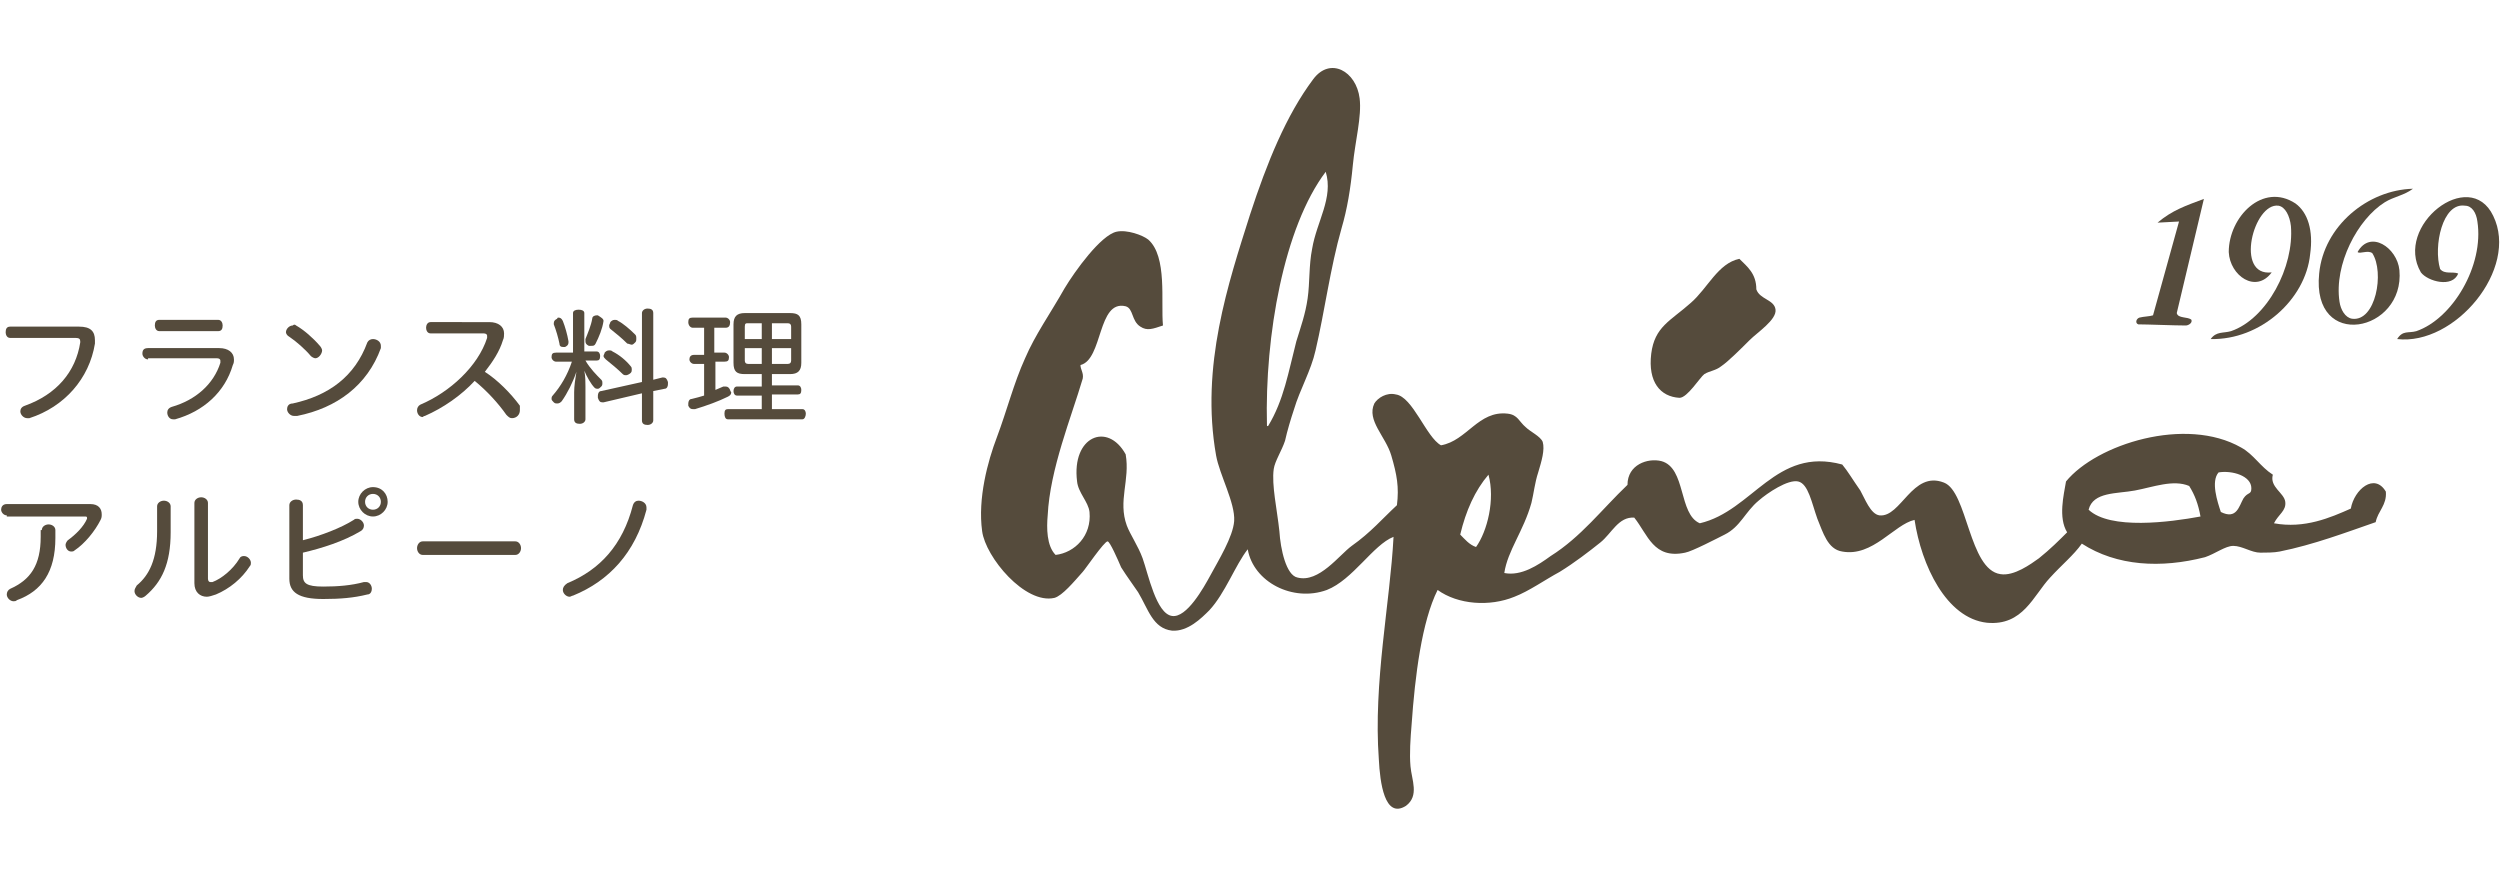 <?xml version="1.0" encoding="utf-8"?>
<!-- Generator: Adobe Illustrator 21.0.2, SVG Export Plug-In . SVG Version: 6.00 Build 0)  -->
<svg version="1.1" id="レイヤー_1" xmlns="http://www.w3.org/2000/svg" xmlns:xlink="http://www.w3.org/1999/xlink" x="0px"
	 y="0px" viewBox="0 0 221.2 77.7" style="enable-background:new 0 0 221.2 77.7;" xml:space="preserve">
<style type="text/css">
	.st0{fill:#554B3C;}
</style>
<g id="XMLID_2_">
	<g>
		<path class="st0" d="M220.6,19.1c2.3,4.7-3.4,11.5-8.5,10.9c0.5-0.8,1-0.5,1.7-0.7c3.2-1.1,6-5.8,5.4-9.7
			c-0.1-0.8-0.5-1.4-1.1-1.4c-2-0.3-2.8,3.6-2.2,5.6c0.4,0.5,1.1,0.2,1.6,0.4c-0.5,1.3-2.7,0.7-3.3-0.1
			C211.8,20,218.5,14.7,220.6,19.1z"/>
		<path class="st0" d="M212.3,23.9c0.5,5.5-7.8,7.2-7.1,0.3c0.4-4.2,4.3-7.4,8.3-7.5c-0.8,0.6-1.7,0.7-2.5,1.2
			c-2.4,1.5-4.5,5.5-4,8.8c0.1,0.7,0.5,1.4,1.1,1.5c2.1,0.3,2.9-4.1,1.8-5.8c-0.4-0.3-1.1,0.1-1.3-0.1
			C209.7,20.3,212.1,21.9,212.3,23.9z"/>
		<path class="st0" d="M211.1,43.5c0.1,1.2-0.7,1.7-0.9,2.7c-2.6,0.9-5.5,2-8.5,2.6c-0.5,0.1-1.2,0.1-1.7,0.1
			c-0.8,0-1.6-0.6-2.4-0.6c-0.7,0-1.6,0.7-2.5,1c-3.9,1-7.8,0.8-10.9-1.2c-0.7,1-1.8,1.9-2.8,3c-1.5,1.6-2.4,4.3-5.6,4
			c-3.6-0.4-5.8-5.1-6.4-9.1c-1.8,0.4-3.7,3.3-6.4,2.8c-1.3-0.2-1.7-1.7-2.2-2.9c-0.5-1.4-0.8-3.1-1.7-3.3c-0.9-0.2-2.7,1-3.5,1.7
			c-1.2,1-1.6,2.3-3,3c-0.6,0.3-2.9,1.5-3.5,1.6c-2.8,0.6-3.3-1.6-4.5-3.1c-1.4-0.1-2,1.4-3,2.2c-1,0.8-2.3,1.8-3.6,2.6
			c-1.3,0.7-2.7,1.7-4,2.2c-2.2,0.9-5,0.7-6.8-0.6c-1.4,2.8-2,7.6-2.3,11.9c-0.1,1.2-0.2,2.6-0.1,3.7c0.1,1.2,0.8,2.6-0.4,3.5
			c-1.9,1.2-2.3-2.1-2.4-4.1c-0.5-6.8,1-13.9,1.3-19.7c-1.8,0.7-3.6,3.8-5.9,4.7c-3,1.1-6.5-0.7-7-3.6c-1.1,1.4-2,3.9-3.4,5.4
			c-0.7,0.7-1.9,1.9-3.3,1.8c-1.7-0.2-2.1-1.9-3-3.4c-0.4-0.6-1-1.4-1.5-2.2c-0.3-0.7-1-2.3-1.2-2.3c-0.3,0-2,2.5-2.2,2.7
			c-0.8,0.9-1.8,2.1-2.5,2.3c-2.6,0.6-6.1-3.6-6.4-5.9c-0.4-2.9,0.5-6.2,1.3-8.3c0.9-2.4,1.5-4.8,2.5-7c0.9-2.1,2.2-3.9,3.5-6.2
			c0.9-1.5,3.2-4.7,4.6-5c0.9-0.2,2.3,0.3,2.8,0.7c1.7,1.5,1.1,5.5,1.3,7.6c-0.9,0.3-1.4,0.5-2,0.1c-0.8-0.5-0.6-1.6-1.3-1.8
			c-2.5-0.6-2,4.7-4,5.2c0,0.4,0.3,0.7,0.2,1.2c-1,3.4-2.9,8-3.1,12.1c-0.1,1.1-0.1,2.7,0.7,3.5c1.7-0.2,3.2-1.7,3-3.8
			c-0.1-0.9-1-1.7-1.1-2.7c-0.5-4,2.7-5.3,4.3-2.4c0.4,2.3-0.7,4.1,0.1,6.3c0.3,0.8,1,1.8,1.4,2.9c0.5,1.4,1.2,4.9,2.6,5.1
			c1.3,0.2,2.8-2.5,3.4-3.6c0.7-1.3,2-3.4,2.1-4.8c0.1-1.6-1.3-4.1-1.6-5.8c-1.4-7.9,1.1-15.3,3-21.3c1.5-4.6,3.2-8.8,5.6-12
			c1.5-2,3.8-0.7,4.1,1.7c0.2,1.6-0.4,3.8-0.6,5.9c-0.2,2.1-0.5,3.9-1,5.6c-1,3.5-1.5,7.4-2.3,10.8c-0.4,1.8-1.4,3.5-1.9,5.2
			c-0.3,0.9-0.6,1.9-0.8,2.8c-0.3,0.9-0.9,1.8-1,2.5c-0.2,1.4,0.3,3.6,0.5,5.5c0.1,1.6,0.6,3.9,1.6,4.1c1.9,0.5,3.7-2,4.8-2.8
			c1.7-1.2,2.7-2.4,4-3.6c0.2-1.6,0-2.7-0.5-4.4c-0.5-1.7-2.2-3.1-1.5-4.6c0.3-0.5,1.1-1,1.9-0.8c1.5,0.2,2.7,3.8,4,4.5
			c2.3-0.4,3.3-3.1,5.9-2.8c0.9,0.1,1,0.7,1.6,1.2c0.4,0.4,1.3,0.8,1.5,1.3c0.2,0.7-0.1,1.7-0.4,2.7c-0.3,0.9-0.4,1.9-0.6,2.7
			c-0.7,2.5-2.1,4.2-2.4,6.2c1.5,0.3,3-0.7,4.1-1.5c2.7-1.7,4.5-4.1,6.8-6.3c0-1.8,1.8-2.4,3-2.1c2.2,0.6,1.5,4.7,3.4,5.5
			c4.7-1.1,6.7-6.8,12.6-5.2c0.5,0.6,0.9,1.3,1.6,2.3c0.4,0.7,0.9,2.1,1.7,2.2c1.9,0.2,2.9-4,5.7-2.9c2.1,0.8,2.2,7.7,5,8.1
			c1.2,0.2,2.7-0.9,3.4-1.4c1-0.8,1.8-1.6,2.5-2.3c-0.8-1.3-0.3-3.3-0.1-4.5c2.7-3.3,10.6-5.8,15.5-3c1.1,0.6,1.7,1.7,2.8,2.4
			c-0.3,1.1,1,1.6,1.1,2.4c0.1,0.8-0.6,1.1-1,1.9c2.7,0.5,5-0.5,6.8-1.3C208.3,43.3,210.1,41.8,211.1,43.5z M198.5,44.1
			c0.4-0.6,0.7-0.3,0.7-0.9c0-1.1-1.7-1.6-2.9-1.4c-0.7,0.8-0.1,2.6,0.2,3.5C197.9,46,198.1,44.8,198.5,44.1z M194.7,45.7
			c-0.2-1.1-0.5-1.9-1-2.7c-1.4-0.6-3.2,0.1-4.8,0.4c-1.6,0.3-3.7,0.1-4.1,1.7C186.7,46.9,192,46.2,194.7,45.7z M130.6,48.4
			c1-1.4,1.7-4.2,1.1-6.4c-1.2,1.4-2,3.2-2.5,5.3C129.6,47.7,130,48.2,130.6,48.4z M116.1,22c0.4-2.4,1.9-4.5,1.2-6.8
			c-3.7,4.9-5.4,14.5-5.2,22.4c0,0.1,0,0.1,0.1,0.1c1.4-2.3,1.8-4.8,2.5-7.5c0.4-1.3,0.8-2.4,1-3.8C115.9,25,115.8,23.5,116.1,22z"
			/>
		<path class="st0" d="M203.1,18c1.1,0.8,1.6,2.4,1.3,4.5c-0.4,4-4.4,7.6-8.8,7.5c0.5-0.7,1.1-0.5,1.8-0.7c3.2-1.1,5.6-5.7,5.3-9.3
			c-0.1-0.9-0.5-1.7-1.1-1.8c-2.2-0.3-3.9,6.3-0.6,5.9c-1.4,1.9-3.7,0.3-3.8-1.8C197.2,19.2,200.2,16.1,203.1,18z"/>
		<path class="st0" d="M195,17.6l-2.4,10.1c0.1,0.5,1,0.3,1.3,0.6c0.1,0.3-0.3,0.5-0.5,0.5c-1,0-3.4-0.1-4.2-0.1
			c-0.3-0.1-0.2-0.5,0.1-0.6c0.4-0.1,0.9-0.1,1.2-0.2l2.3-8.3l-1.9,0.1C192.2,18.6,193.4,18.2,195,17.6z"/>
		<path class="st0" d="M157.1,27.4c0.1,0.9-1.6,2-2.3,2.7c-0.7,0.7-1.9,1.9-2.5,2.3c-0.5,0.4-1,0.4-1.5,0.7
			c-0.4,0.3-1.5,2.1-2.2,2.1c-1.7-0.1-2.8-1.4-2.5-3.9c0.3-2.4,1.7-2.9,3.5-4.5c1.5-1.3,2.4-3.5,4.3-3.9c0.7,0.7,1.5,1.3,1.5,2.7
			C155.7,26.5,157,26.5,157.1,27.4z"/>
	</g>
	<g>
	</g>
</g>
<g>
	<g>
		<path class="st0" d="M0.9,29.9c-0.3,0-0.4-0.3-0.4-0.5c0-0.3,0.1-0.5,0.4-0.5H7c1,0,1.4,0.4,1.4,1.2c0,0.1,0,0.2,0,0.3
			C7.9,33.5,5.7,36,2.6,37c-0.1,0-0.2,0-0.2,0c-0.3,0-0.6-0.3-0.6-0.6c0-0.2,0.1-0.4,0.4-0.5c2.8-1,4.5-3,4.9-5.6c0,0,0-0.1,0-0.1
			c0-0.2-0.1-0.3-0.4-0.3H0.9z"/>
		<path class="st0" d="M13.1,31.8c-0.3,0-0.5-0.3-0.5-0.5c0-0.3,0.1-0.5,0.5-0.5h6.3c0.8,0,1.3,0.4,1.3,1c0,0.2,0,0.3-0.1,0.5
			c-0.7,2.4-2.6,4.1-5.1,4.8c-0.1,0-0.1,0-0.2,0c-0.3,0-0.5-0.3-0.5-0.6c0-0.2,0.1-0.4,0.4-0.5c2.1-0.6,3.7-2,4.3-3.9
			c0-0.1,0-0.1,0-0.2c0-0.1-0.1-0.2-0.3-0.2H13.1z M14.1,29.3c-0.3,0-0.4-0.3-0.4-0.5c0-0.3,0.1-0.5,0.4-0.5h5.2
			c0.3,0,0.4,0.3,0.4,0.5c0,0.3-0.1,0.5-0.4,0.5H14.1z"/>
		<path class="st0" d="M26.2,28.8c0.7,0.4,1.5,1.1,2.1,1.8c0.1,0.1,0.2,0.3,0.2,0.4c0,0.3-0.3,0.7-0.6,0.7c-0.1,0-0.3-0.1-0.4-0.2
			c-0.5-0.6-1.3-1.3-1.9-1.7c-0.2-0.1-0.3-0.3-0.3-0.4c0-0.3,0.3-0.6,0.6-0.6C26,28.7,26.1,28.7,26.2,28.8z M26,36.8
			c-0.3,0-0.6-0.3-0.6-0.6c0-0.2,0.1-0.5,0.5-0.5c3.2-0.7,5.5-2.4,6.6-5.4c0.1-0.2,0.3-0.3,0.5-0.3c0.3,0,0.7,0.2,0.7,0.6
			c0,0.1,0,0.2,0,0.2c-1.2,3.3-3.9,5.3-7.4,6C26.1,36.8,26,36.8,26,36.8z"/>
		<path class="st0" d="M43.3,28.5c0.8,0,1.3,0.4,1.3,1c0,0.2,0,0.4-0.1,0.6c-0.3,1-0.9,1.9-1.6,2.8c1.1,0.7,2.3,1.9,3.1,3
			C46,36,46,36.2,46,36.3c0,0.4-0.3,0.7-0.7,0.7c-0.2,0-0.3-0.1-0.5-0.3c-0.7-1-1.7-2.1-2.8-3c-1.2,1.3-2.8,2.4-4.4,3.1
			c-0.1,0-0.2,0.1-0.2,0.1c-0.3,0-0.5-0.3-0.5-0.6c0-0.2,0.1-0.4,0.3-0.5c2.6-1.1,5.1-3.4,5.9-5.9c0-0.1,0-0.1,0-0.2
			c0-0.1-0.1-0.2-0.3-0.2h-4.7c-0.3,0-0.4-0.3-0.4-0.5c0-0.2,0.1-0.5,0.4-0.5H43.3z"/>
		<path class="st0" d="M50.7,27.7c0-0.2,0.2-0.3,0.5-0.3c0.3,0,0.5,0.1,0.5,0.3v3.4h1.1c0.2,0,0.3,0.2,0.3,0.4
			c0,0.3-0.1,0.4-0.3,0.4h-1c0.4,0.7,1,1.3,1.4,1.7c0.1,0.1,0.1,0.2,0.1,0.3c0,0.1,0,0.2-0.1,0.3s-0.2,0.2-0.3,0.2
			c-0.1,0-0.2,0-0.3-0.1c-0.3-0.3-0.7-1-0.9-1.5c0.1,0.5,0.1,1,0.1,1.4v2.9c0,0.2-0.2,0.4-0.5,0.4c-0.3,0-0.5-0.1-0.5-0.4v-2.4
			c0-0.5,0.1-1.2,0.2-1.8c-0.3,0.9-0.8,1.9-1.3,2.6c-0.1,0.1-0.2,0.2-0.4,0.2c-0.1,0-0.2,0-0.3-0.1c-0.1-0.1-0.2-0.2-0.2-0.3
			c0-0.1,0-0.2,0.1-0.3c0.7-0.8,1.3-1.8,1.7-3h-1.4c-0.2,0-0.4-0.2-0.4-0.4c0-0.3,0.1-0.4,0.4-0.4h1.5V27.7z M49.4,28.1
			c0.2,0,0.3,0.1,0.4,0.3c0.2,0.5,0.4,1.2,0.5,1.8c0,0,0,0.1,0,0.1c0,0.2-0.1,0.3-0.3,0.4c-0.1,0-0.1,0-0.2,0
			c-0.2,0-0.3-0.1-0.3-0.3c-0.1-0.5-0.3-1.2-0.5-1.7c0,0,0-0.1,0-0.1c0-0.2,0.1-0.3,0.3-0.4C49.3,28.1,49.4,28.1,49.4,28.1z
			 M53.4,28.4C53.4,28.4,53.4,28.5,53.4,28.4c-0.1,0.7-0.4,1.4-0.7,2c-0.1,0.2-0.2,0.2-0.4,0.2c-0.1,0-0.1,0-0.2,0
			c-0.2-0.1-0.3-0.2-0.3-0.4c0-0.1,0-0.1,0-0.2c0.2-0.5,0.5-1.2,0.6-1.8c0-0.2,0.2-0.3,0.4-0.3c0,0,0.1,0,0.1,0
			C53.2,28.1,53.4,28.2,53.4,28.4z M57.8,37.2c0,0.2-0.2,0.4-0.5,0.4c-0.3,0-0.5-0.1-0.5-0.4v-2.4l-3.4,0.8c0,0-0.1,0-0.1,0
			c-0.2,0-0.3-0.1-0.4-0.4c0-0.1,0-0.1,0-0.2c0-0.2,0.1-0.4,0.3-0.4l3.6-0.8v-6.1c0-0.2,0.2-0.4,0.5-0.4c0.3,0,0.5,0.1,0.5,0.4v5.9
			l0.8-0.2c0,0,0.1,0,0.1,0c0.2,0,0.3,0.1,0.4,0.4c0,0.1,0,0.1,0,0.2c0,0.2-0.1,0.4-0.3,0.4l-1,0.2V37.2z M55.8,32.4
			c0.1,0.1,0.1,0.2,0.1,0.3c0,0.1,0,0.2-0.1,0.3c-0.1,0.1-0.3,0.2-0.4,0.2c-0.1,0-0.2,0-0.3-0.1c-0.4-0.4-1-0.9-1.5-1.3
			c-0.1-0.1-0.2-0.2-0.2-0.3c0-0.1,0.1-0.2,0.1-0.3c0.1-0.1,0.2-0.2,0.4-0.2c0.1,0,0.2,0,0.3,0.1C54.8,31.4,55.4,31.9,55.8,32.4z
			 M56.2,29.6c0.1,0.1,0.1,0.2,0.1,0.4c0,0.1,0,0.2-0.1,0.3c-0.1,0.1-0.2,0.2-0.3,0.2c-0.1,0-0.3-0.1-0.4-0.1
			c-0.5-0.5-1-0.9-1.5-1.3c-0.1-0.1-0.1-0.2-0.1-0.3c0-0.1,0.1-0.2,0.1-0.3c0.1-0.1,0.2-0.2,0.4-0.2c0.1,0,0.2,0,0.3,0.1
			C55.1,28.6,55.7,29.1,56.2,29.6z"/>
		<path class="st0" d="M63.3,31.2h0.8c0.2,0,0.4,0.2,0.4,0.4c0,0.3-0.1,0.4-0.4,0.4h-0.8v2.5c0.2-0.1,0.5-0.2,0.7-0.3
			c0.1,0,0.1,0,0.2,0c0.2,0,0.3,0.1,0.4,0.3c0,0.1,0.1,0.2,0.1,0.2c0,0.2-0.1,0.3-0.3,0.4c-0.8,0.4-1.9,0.8-2.9,1.1
			c-0.1,0-0.1,0-0.2,0c-0.2,0-0.3-0.1-0.4-0.3c0-0.1,0-0.1,0-0.2c0-0.2,0.1-0.4,0.3-0.4c0.4-0.1,0.8-0.2,1.1-0.3v-2.8h-0.9
			c-0.2,0-0.4-0.2-0.4-0.4c0-0.2,0.1-0.4,0.4-0.4h0.9v-2.4h-1c-0.2,0-0.4-0.2-0.4-0.5c0-0.3,0.1-0.4,0.4-0.4h2.9
			c0.2,0,0.4,0.2,0.4,0.4c0,0.3-0.1,0.5-0.4,0.5h-1V31.2z M68.3,34.1h2.3c0.2,0,0.3,0.2,0.3,0.4c0,0.3-0.1,0.4-0.3,0.4h-2.3v1.3H71
			c0.2,0,0.3,0.2,0.3,0.4c0,0.2-0.1,0.5-0.3,0.5h-6.6c-0.2,0-0.3-0.2-0.3-0.5c0-0.3,0.1-0.4,0.3-0.4h3V35h-2.2
			c-0.2,0-0.3-0.2-0.3-0.4c0-0.2,0.1-0.4,0.3-0.4h2.2v-1.1h-1.5c-0.7,0-1-0.2-1-1v-3.4c0-0.7,0.3-1,1-1h4c0.7,0,1,0.2,1,1v3.4
			c0,0.7-0.3,1-1,1h-1.6V34.1z M67.4,28.6h-1.2c-0.2,0-0.3,0-0.3,0.3V30h1.5V28.6z M67.4,30.8h-1.5v1.1c0,0.2,0.1,0.3,0.3,0.3h1.2
			V30.8z M70,30v-1.1c0-0.2-0.1-0.3-0.3-0.3h-1.4V30H70z M69.7,32.2c0.2,0,0.3-0.1,0.3-0.3v-1.1h-1.7v1.4H69.7z"/>
		<path class="st0" d="M0.6,45.6c-0.3,0-0.5-0.3-0.5-0.5c0-0.2,0.1-0.5,0.5-0.5H8c0.7,0,1,0.4,1,0.9c0,0.2,0,0.3-0.1,0.5
			c-0.5,1-1.4,2.1-2.3,2.7c-0.1,0.1-0.2,0.1-0.3,0.1c-0.3,0-0.5-0.3-0.5-0.6c0-0.1,0.1-0.3,0.2-0.4c0.7-0.5,1.4-1.2,1.7-1.9
			c0-0.1,0-0.1,0-0.1c0-0.1-0.1-0.1-0.2-0.1H0.6z M3.7,46.9c0-0.3,0.3-0.5,0.6-0.5c0.3,0,0.6,0.2,0.6,0.5v0.7c0,3-1.2,4.7-3.4,5.5
			c-0.1,0.1-0.2,0.1-0.3,0.1c-0.3,0-0.6-0.3-0.6-0.6c0-0.2,0.1-0.4,0.3-0.5c1.8-0.8,2.7-2.1,2.7-4.6V46.9z"/>
		<path class="st0" d="M15.1,47.1c0,2.8-0.8,4.4-2.2,5.6c-0.1,0.1-0.3,0.2-0.4,0.2c-0.3,0-0.6-0.3-0.6-0.6c0-0.2,0.1-0.3,0.2-0.5
			c1.1-0.9,1.8-2.3,1.8-4.8v-2.2c0-0.3,0.3-0.5,0.6-0.5c0.3,0,0.6,0.2,0.6,0.5V47.1z M17.2,44.5c0-0.3,0.3-0.5,0.6-0.5
			c0.3,0,0.6,0.2,0.6,0.5v6.7c0,0.2,0.1,0.3,0.2,0.3c0,0,0.1,0,0.2,0c0.8-0.3,1.8-1.1,2.4-2.1c0.1-0.2,0.3-0.2,0.4-0.2
			c0.3,0,0.6,0.3,0.6,0.6c0,0.1,0,0.2-0.1,0.3c-0.7,1.1-1.8,2-3,2.5c-0.3,0.1-0.6,0.2-0.8,0.2c-0.6,0-1.1-0.4-1.1-1.2V44.5z"/>
		<path class="st0" d="M26.8,50.9c0,0.7,0.3,1,1.8,1c1.3,0,2.5-0.1,3.6-0.4c0.1,0,0.2,0,0.2,0c0.3,0,0.5,0.3,0.5,0.6
			c0,0.2-0.1,0.5-0.4,0.5c-1.2,0.3-2.4,0.4-3.9,0.4c-2.2,0-3-0.6-3-1.8v-6.5c0-0.3,0.3-0.5,0.6-0.5c0.3,0,0.6,0.1,0.6,0.5v3.1
			c1.6-0.4,3.4-1.1,4.5-1.8c0.1-0.1,0.2-0.1,0.3-0.1c0.3,0,0.6,0.3,0.6,0.6c0,0.2-0.1,0.4-0.3,0.5c-1.5,0.9-3.4,1.5-5.1,1.9V50.9z
			 M34.3,44.4c0,0.7-0.6,1.3-1.3,1.3c-0.7,0-1.3-0.6-1.3-1.3c0-0.7,0.6-1.3,1.3-1.3C33.8,43.1,34.3,43.7,34.3,44.4z M32.3,44.4
			c0,0.4,0.3,0.7,0.7,0.7c0.4,0,0.7-0.3,0.7-0.7c0-0.4-0.3-0.7-0.7-0.7C32.6,43.7,32.3,44,32.3,44.4z"/>
		<path class="st0" d="M37.4,49.1c-0.3,0-0.5-0.3-0.5-0.6c0-0.3,0.2-0.6,0.5-0.6h8.2c0.3,0,0.5,0.3,0.5,0.6c0,0.3-0.2,0.6-0.5,0.6
			H37.4z"/>
		<path class="st0" d="M57.2,44.9c0,0,0,0.1,0,0.2c-1,3.8-3.3,6.3-6.5,7.6c-0.1,0-0.2,0.1-0.3,0.1c-0.3,0-0.6-0.3-0.6-0.6
			c0-0.2,0.1-0.4,0.4-0.6c2.9-1.2,4.9-3.4,5.8-6.9c0.1-0.3,0.3-0.4,0.5-0.4C56.8,44.3,57.2,44.5,57.2,44.9z"/>
	</g>
</g>
</svg>
